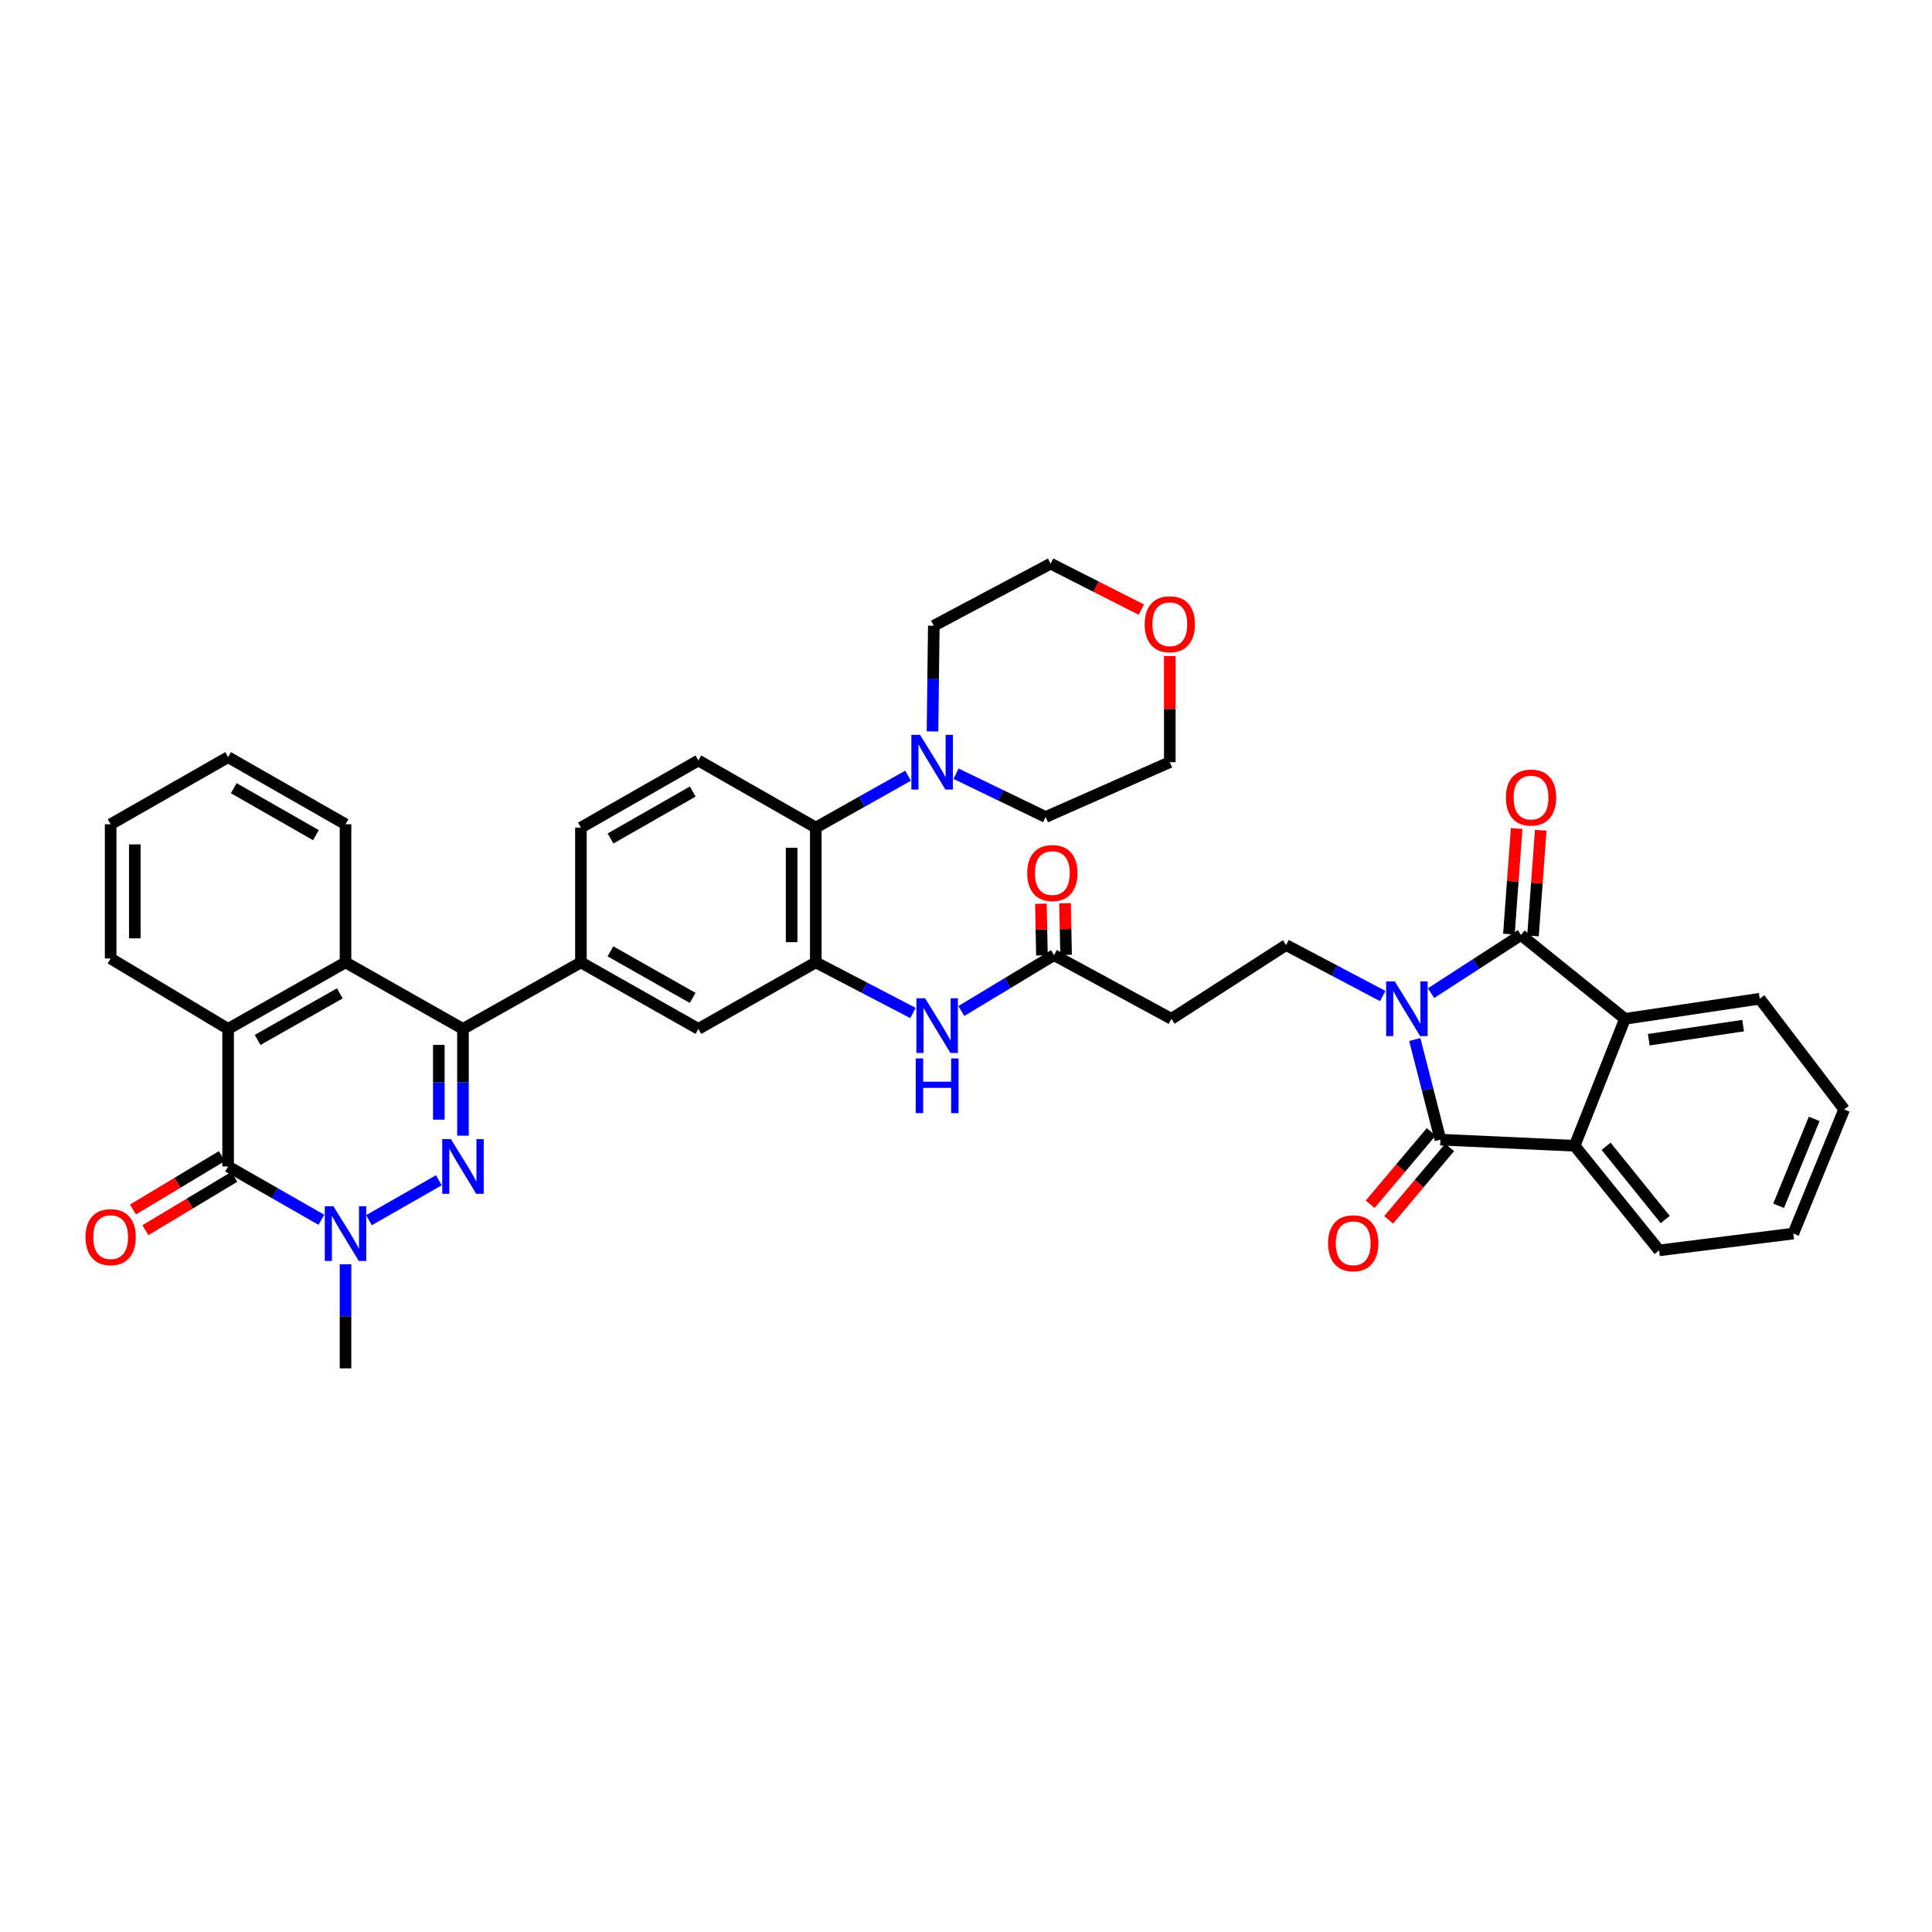 <?xml version='1.0' encoding='iso-8859-1'?>
<svg version='1.1' baseProfile='full'
              xmlns='http://www.w3.org/2000/svg'
                      xmlns:rdkit='http://www.rdkit.org/xml'
                      xmlns:xlink='http://www.w3.org/1999/xlink'
                  xml:space='preserve'
width='1000px' height='1000px' viewBox='0 0 1000 1000'>
<!-- END OF HEADER -->
<rect style='opacity:1.0;fill:#FFFFFF;stroke:none' width='1000' height='1000' x='0' y='0'> </rect>
<path class='bond-1' d='M 732.281,538.044 L 738.922,563.963' style='fill:none;fill-rule:evenodd;stroke:#0000FF;stroke-width:6px;stroke-linecap:butt;stroke-linejoin:miter;stroke-opacity:1' />
<path class='bond-1' d='M 738.922,563.963 L 745.562,589.882' style='fill:none;fill-rule:evenodd;stroke:#000000;stroke-width:6px;stroke-linecap:butt;stroke-linejoin:miter;stroke-opacity:1' />
<path class='bond-2' d='M 740.703,514.051 L 763.973,499' style='fill:none;fill-rule:evenodd;stroke:#0000FF;stroke-width:6px;stroke-linecap:butt;stroke-linejoin:miter;stroke-opacity:1' />
<path class='bond-2' d='M 763.973,499 L 787.242,483.949' style='fill:none;fill-rule:evenodd;stroke:#000000;stroke-width:6px;stroke-linecap:butt;stroke-linejoin:miter;stroke-opacity:1' />
<path class='bond-13' d='M 715.698,515.541 L 690.687,502.353' style='fill:none;fill-rule:evenodd;stroke:#0000FF;stroke-width:6px;stroke-linecap:butt;stroke-linejoin:miter;stroke-opacity:1' />
<path class='bond-13' d='M 690.687,502.353 L 665.675,489.165' style='fill:none;fill-rule:evenodd;stroke:#000000;stroke-width:6px;stroke-linecap:butt;stroke-linejoin:miter;stroke-opacity:1' />
<path class='bond-0' d='M 239.632,587.819 L 239.632,560.186' style='fill:none;fill-rule:evenodd;stroke:#0000FF;stroke-width:6px;stroke-linecap:butt;stroke-linejoin:miter;stroke-opacity:1' />
<path class='bond-0' d='M 239.632,560.186 L 239.632,532.554' style='fill:none;fill-rule:evenodd;stroke:#000000;stroke-width:6px;stroke-linecap:butt;stroke-linejoin:miter;stroke-opacity:1' />
<path class='bond-0' d='M 227.13,579.529 L 227.13,560.186' style='fill:none;fill-rule:evenodd;stroke:#0000FF;stroke-width:6px;stroke-linecap:butt;stroke-linejoin:miter;stroke-opacity:1' />
<path class='bond-0' d='M 227.13,560.186 L 227.13,540.843' style='fill:none;fill-rule:evenodd;stroke:#000000;stroke-width:6px;stroke-linecap:butt;stroke-linejoin:miter;stroke-opacity:1' />
<path class='bond-3' d='M 227.141,610.897 L 190.969,631.568' style='fill:none;fill-rule:evenodd;stroke:#0000FF;stroke-width:6px;stroke-linecap:butt;stroke-linejoin:miter;stroke-opacity:1' />
<path class='bond-6' d='M 745.562,589.882 L 815.031,593.049' style='fill:none;fill-rule:evenodd;stroke:#000000;stroke-width:6px;stroke-linecap:butt;stroke-linejoin:miter;stroke-opacity:1' />
<path class='bond-21' d='M 740.784,585.852 L 724.986,604.588' style='fill:none;fill-rule:evenodd;stroke:#000000;stroke-width:6px;stroke-linecap:butt;stroke-linejoin:miter;stroke-opacity:1' />
<path class='bond-21' d='M 724.986,604.588 L 709.188,623.324' style='fill:none;fill-rule:evenodd;stroke:#FF0000;stroke-width:6px;stroke-linecap:butt;stroke-linejoin:miter;stroke-opacity:1' />
<path class='bond-21' d='M 750.341,593.911 L 734.544,612.647' style='fill:none;fill-rule:evenodd;stroke:#000000;stroke-width:6px;stroke-linecap:butt;stroke-linejoin:miter;stroke-opacity:1' />
<path class='bond-21' d='M 734.544,612.647 L 718.746,631.383' style='fill:none;fill-rule:evenodd;stroke:#FF0000;stroke-width:6px;stroke-linecap:butt;stroke-linejoin:miter;stroke-opacity:1' />
<path class='bond-7' d='M 787.242,483.949 L 841.077,527.351' style='fill:none;fill-rule:evenodd;stroke:#000000;stroke-width:6px;stroke-linecap:butt;stroke-linejoin:miter;stroke-opacity:1' />
<path class='bond-20' d='M 793.477,484.406 L 795.479,457.069' style='fill:none;fill-rule:evenodd;stroke:#000000;stroke-width:6px;stroke-linecap:butt;stroke-linejoin:miter;stroke-opacity:1' />
<path class='bond-20' d='M 795.479,457.069 L 797.481,429.732' style='fill:none;fill-rule:evenodd;stroke:#FF0000;stroke-width:6px;stroke-linecap:butt;stroke-linejoin:miter;stroke-opacity:1' />
<path class='bond-20' d='M 781.008,483.492 L 783.01,456.155' style='fill:none;fill-rule:evenodd;stroke:#000000;stroke-width:6px;stroke-linecap:butt;stroke-linejoin:miter;stroke-opacity:1' />
<path class='bond-20' d='M 783.01,456.155 L 785.012,428.818' style='fill:none;fill-rule:evenodd;stroke:#FF0000;stroke-width:6px;stroke-linecap:butt;stroke-linejoin:miter;stroke-opacity:1' />
<path class='bond-26' d='M 178.838,654.404 L 178.838,681.336' style='fill:none;fill-rule:evenodd;stroke:#0000FF;stroke-width:6px;stroke-linecap:butt;stroke-linejoin:miter;stroke-opacity:1' />
<path class='bond-26' d='M 178.838,681.336 L 178.838,708.268' style='fill:none;fill-rule:evenodd;stroke:#000000;stroke-width:6px;stroke-linecap:butt;stroke-linejoin:miter;stroke-opacity:1' />
<path class='bond-43' d='M 166.348,631.36 L 142.206,617.559' style='fill:none;fill-rule:evenodd;stroke:#0000FF;stroke-width:6px;stroke-linecap:butt;stroke-linejoin:miter;stroke-opacity:1' />
<path class='bond-43' d='M 142.206,617.559 L 118.065,603.759' style='fill:none;fill-rule:evenodd;stroke:#000000;stroke-width:6px;stroke-linecap:butt;stroke-linejoin:miter;stroke-opacity:1' />
<path class='bond-4' d='M 239.632,532.554 L 300.683,498.125' style='fill:none;fill-rule:evenodd;stroke:#000000;stroke-width:6px;stroke-linecap:butt;stroke-linejoin:miter;stroke-opacity:1' />
<path class='bond-9' d='M 239.632,532.554 L 178.838,498.125' style='fill:none;fill-rule:evenodd;stroke:#000000;stroke-width:6px;stroke-linecap:butt;stroke-linejoin:miter;stroke-opacity:1' />
<path class='bond-5' d='M 118.065,603.759 L 118.065,532.554' style='fill:none;fill-rule:evenodd;stroke:#000000;stroke-width:6px;stroke-linecap:butt;stroke-linejoin:miter;stroke-opacity:1' />
<path class='bond-22' d='M 114.848,598.399 L 91.837,612.209' style='fill:none;fill-rule:evenodd;stroke:#000000;stroke-width:6px;stroke-linecap:butt;stroke-linejoin:miter;stroke-opacity:1' />
<path class='bond-22' d='M 91.837,612.209 L 68.827,626.018' style='fill:none;fill-rule:evenodd;stroke:#FF0000;stroke-width:6px;stroke-linecap:butt;stroke-linejoin:miter;stroke-opacity:1' />
<path class='bond-22' d='M 121.281,609.119 L 98.271,622.928' style='fill:none;fill-rule:evenodd;stroke:#000000;stroke-width:6px;stroke-linecap:butt;stroke-linejoin:miter;stroke-opacity:1' />
<path class='bond-22' d='M 98.271,622.928 L 75.26,636.738' style='fill:none;fill-rule:evenodd;stroke:#FF0000;stroke-width:6px;stroke-linecap:butt;stroke-linejoin:miter;stroke-opacity:1' />
<path class='bond-27' d='M 815.031,593.049 L 858.746,647.196' style='fill:none;fill-rule:evenodd;stroke:#000000;stroke-width:6px;stroke-linecap:butt;stroke-linejoin:miter;stroke-opacity:1' />
<path class='bond-27' d='M 831.316,593.318 L 861.916,631.221' style='fill:none;fill-rule:evenodd;stroke:#000000;stroke-width:6px;stroke-linecap:butt;stroke-linejoin:miter;stroke-opacity:1' />
<path class='bond-39' d='M 815.031,593.049 L 841.077,527.351' style='fill:none;fill-rule:evenodd;stroke:#000000;stroke-width:6px;stroke-linecap:butt;stroke-linejoin:miter;stroke-opacity:1' />
<path class='bond-28' d='M 841.077,527.351 L 910.844,516.933' style='fill:none;fill-rule:evenodd;stroke:#000000;stroke-width:6px;stroke-linecap:butt;stroke-linejoin:miter;stroke-opacity:1' />
<path class='bond-28' d='M 853.388,538.153 L 902.226,530.861' style='fill:none;fill-rule:evenodd;stroke:#000000;stroke-width:6px;stroke-linecap:butt;stroke-linejoin:miter;stroke-opacity:1' />
<path class='bond-8' d='M 118.065,532.554 L 178.838,498.125' style='fill:none;fill-rule:evenodd;stroke:#000000;stroke-width:6px;stroke-linecap:butt;stroke-linejoin:miter;stroke-opacity:1' />
<path class='bond-8' d='M 133.343,538.267 L 175.884,514.167' style='fill:none;fill-rule:evenodd;stroke:#000000;stroke-width:6px;stroke-linecap:butt;stroke-linejoin:miter;stroke-opacity:1' />
<path class='bond-29' d='M 118.065,532.554 L 57.271,496.104' style='fill:none;fill-rule:evenodd;stroke:#000000;stroke-width:6px;stroke-linecap:butt;stroke-linejoin:miter;stroke-opacity:1' />
<path class='bond-30' d='M 178.838,498.125 L 178.838,426.635' style='fill:none;fill-rule:evenodd;stroke:#000000;stroke-width:6px;stroke-linecap:butt;stroke-linejoin:miter;stroke-opacity:1' />
<path class='bond-10' d='M 422.25,498.125 L 447.405,511.227' style='fill:none;fill-rule:evenodd;stroke:#000000;stroke-width:6px;stroke-linecap:butt;stroke-linejoin:miter;stroke-opacity:1' />
<path class='bond-10' d='M 447.405,511.227 L 472.561,524.329' style='fill:none;fill-rule:evenodd;stroke:#0000FF;stroke-width:6px;stroke-linecap:butt;stroke-linejoin:miter;stroke-opacity:1' />
<path class='bond-12' d='M 422.25,498.125 L 422.25,428.357' style='fill:none;fill-rule:evenodd;stroke:#000000;stroke-width:6px;stroke-linecap:butt;stroke-linejoin:miter;stroke-opacity:1' />
<path class='bond-12' d='M 409.748,487.66 L 409.748,438.822' style='fill:none;fill-rule:evenodd;stroke:#000000;stroke-width:6px;stroke-linecap:butt;stroke-linejoin:miter;stroke-opacity:1' />
<path class='bond-16' d='M 422.25,498.125 L 361.477,532.554' style='fill:none;fill-rule:evenodd;stroke:#000000;stroke-width:6px;stroke-linecap:butt;stroke-linejoin:miter;stroke-opacity:1' />
<path class='bond-11' d='M 300.683,498.125 L 361.477,532.554' style='fill:none;fill-rule:evenodd;stroke:#000000;stroke-width:6px;stroke-linecap:butt;stroke-linejoin:miter;stroke-opacity:1' />
<path class='bond-11' d='M 315.962,492.41 L 358.518,516.511' style='fill:none;fill-rule:evenodd;stroke:#000000;stroke-width:6px;stroke-linecap:butt;stroke-linejoin:miter;stroke-opacity:1' />
<path class='bond-23' d='M 300.683,498.125 L 300.683,428.357' style='fill:none;fill-rule:evenodd;stroke:#000000;stroke-width:6px;stroke-linecap:butt;stroke-linejoin:miter;stroke-opacity:1' />
<path class='bond-14' d='M 422.25,428.357 L 446.125,414.933' style='fill:none;fill-rule:evenodd;stroke:#000000;stroke-width:6px;stroke-linecap:butt;stroke-linejoin:miter;stroke-opacity:1' />
<path class='bond-14' d='M 446.125,414.933 L 470,401.508' style='fill:none;fill-rule:evenodd;stroke:#0000FF;stroke-width:6px;stroke-linecap:butt;stroke-linejoin:miter;stroke-opacity:1' />
<path class='bond-19' d='M 422.25,428.357 L 361.477,393.63' style='fill:none;fill-rule:evenodd;stroke:#000000;stroke-width:6px;stroke-linecap:butt;stroke-linejoin:miter;stroke-opacity:1' />
<path class='bond-18' d='M 665.675,489.165 L 606.347,527.351' style='fill:none;fill-rule:evenodd;stroke:#000000;stroke-width:6px;stroke-linecap:butt;stroke-linejoin:miter;stroke-opacity:1' />
<path class='bond-31' d='M 482.663,378.572 L 482.999,351.228' style='fill:none;fill-rule:evenodd;stroke:#0000FF;stroke-width:6px;stroke-linecap:butt;stroke-linejoin:miter;stroke-opacity:1' />
<path class='bond-31' d='M 482.999,351.228 L 483.335,323.883' style='fill:none;fill-rule:evenodd;stroke:#000000;stroke-width:6px;stroke-linecap:butt;stroke-linejoin:miter;stroke-opacity:1' />
<path class='bond-32' d='M 494.838,400.473 L 518.032,411.675' style='fill:none;fill-rule:evenodd;stroke:#0000FF;stroke-width:6px;stroke-linecap:butt;stroke-linejoin:miter;stroke-opacity:1' />
<path class='bond-32' d='M 518.032,411.675 L 541.226,422.877' style='fill:none;fill-rule:evenodd;stroke:#000000;stroke-width:6px;stroke-linecap:butt;stroke-linejoin:miter;stroke-opacity:1' />
<path class='bond-15' d='M 497.577,523.302 L 521.565,508.835' style='fill:none;fill-rule:evenodd;stroke:#0000FF;stroke-width:6px;stroke-linecap:butt;stroke-linejoin:miter;stroke-opacity:1' />
<path class='bond-15' d='M 521.565,508.835 L 545.553,494.367' style='fill:none;fill-rule:evenodd;stroke:#000000;stroke-width:6px;stroke-linecap:butt;stroke-linejoin:miter;stroke-opacity:1' />
<path class='bond-17' d='M 545.553,494.367 L 606.347,527.351' style='fill:none;fill-rule:evenodd;stroke:#000000;stroke-width:6px;stroke-linecap:butt;stroke-linejoin:miter;stroke-opacity:1' />
<path class='bond-24' d='M 551.803,494.24 L 551.53,480.867' style='fill:none;fill-rule:evenodd;stroke:#000000;stroke-width:6px;stroke-linecap:butt;stroke-linejoin:miter;stroke-opacity:1' />
<path class='bond-24' d='M 551.53,480.867 L 551.257,467.495' style='fill:none;fill-rule:evenodd;stroke:#FF0000;stroke-width:6px;stroke-linecap:butt;stroke-linejoin:miter;stroke-opacity:1' />
<path class='bond-24' d='M 539.303,494.495 L 539.031,481.122' style='fill:none;fill-rule:evenodd;stroke:#000000;stroke-width:6px;stroke-linecap:butt;stroke-linejoin:miter;stroke-opacity:1' />
<path class='bond-24' d='M 539.031,481.122 L 538.758,467.75' style='fill:none;fill-rule:evenodd;stroke:#FF0000;stroke-width:6px;stroke-linecap:butt;stroke-linejoin:miter;stroke-opacity:1' />
<path class='bond-41' d='M 361.477,393.63 L 300.683,428.357' style='fill:none;fill-rule:evenodd;stroke:#000000;stroke-width:6px;stroke-linecap:butt;stroke-linejoin:miter;stroke-opacity:1' />
<path class='bond-41' d='M 358.559,409.694 L 316.003,434.004' style='fill:none;fill-rule:evenodd;stroke:#000000;stroke-width:6px;stroke-linecap:butt;stroke-linejoin:miter;stroke-opacity:1' />
<path class='bond-25' d='M 605.479,339.562 L 605.479,367.03' style='fill:none;fill-rule:evenodd;stroke:#FF0000;stroke-width:6px;stroke-linecap:butt;stroke-linejoin:miter;stroke-opacity:1' />
<path class='bond-25' d='M 605.479,367.03 L 605.479,394.498' style='fill:none;fill-rule:evenodd;stroke:#000000;stroke-width:6px;stroke-linecap:butt;stroke-linejoin:miter;stroke-opacity:1' />
<path class='bond-42' d='M 590.75,315.543 L 567.283,303.638' style='fill:none;fill-rule:evenodd;stroke:#FF0000;stroke-width:6px;stroke-linecap:butt;stroke-linejoin:miter;stroke-opacity:1' />
<path class='bond-42' d='M 567.283,303.638 L 543.817,291.732' style='fill:none;fill-rule:evenodd;stroke:#000000;stroke-width:6px;stroke-linecap:butt;stroke-linejoin:miter;stroke-opacity:1' />
<path class='bond-38' d='M 858.746,647.196 L 928.215,638.5' style='fill:none;fill-rule:evenodd;stroke:#000000;stroke-width:6px;stroke-linecap:butt;stroke-linejoin:miter;stroke-opacity:1' />
<path class='bond-35' d='M 910.844,516.933 L 954.545,574.233' style='fill:none;fill-rule:evenodd;stroke:#000000;stroke-width:6px;stroke-linecap:butt;stroke-linejoin:miter;stroke-opacity:1' />
<path class='bond-44' d='M 57.271,496.104 L 57.271,426.635' style='fill:none;fill-rule:evenodd;stroke:#000000;stroke-width:6px;stroke-linecap:butt;stroke-linejoin:miter;stroke-opacity:1' />
<path class='bond-44' d='M 69.773,485.683 L 69.773,437.055' style='fill:none;fill-rule:evenodd;stroke:#000000;stroke-width:6px;stroke-linecap:butt;stroke-linejoin:miter;stroke-opacity:1' />
<path class='bond-37' d='M 178.838,426.635 L 118.065,391.907' style='fill:none;fill-rule:evenodd;stroke:#000000;stroke-width:6px;stroke-linecap:butt;stroke-linejoin:miter;stroke-opacity:1' />
<path class='bond-37' d='M 163.519,432.28 L 120.978,407.971' style='fill:none;fill-rule:evenodd;stroke:#000000;stroke-width:6px;stroke-linecap:butt;stroke-linejoin:miter;stroke-opacity:1' />
<path class='bond-34' d='M 483.335,323.883 L 543.817,291.732' style='fill:none;fill-rule:evenodd;stroke:#000000;stroke-width:6px;stroke-linecap:butt;stroke-linejoin:miter;stroke-opacity:1' />
<path class='bond-33' d='M 541.226,422.877 L 605.479,394.498' style='fill:none;fill-rule:evenodd;stroke:#000000;stroke-width:6px;stroke-linecap:butt;stroke-linejoin:miter;stroke-opacity:1' />
<path class='bond-40' d='M 954.545,574.233 L 928.215,638.5' style='fill:none;fill-rule:evenodd;stroke:#000000;stroke-width:6px;stroke-linecap:butt;stroke-linejoin:miter;stroke-opacity:1' />
<path class='bond-40' d='M 939.027,579.134 L 920.596,624.12' style='fill:none;fill-rule:evenodd;stroke:#000000;stroke-width:6px;stroke-linecap:butt;stroke-linejoin:miter;stroke-opacity:1' />
<path class='bond-36' d='M 57.271,426.635 L 118.065,391.907' style='fill:none;fill-rule:evenodd;stroke:#000000;stroke-width:6px;stroke-linecap:butt;stroke-linejoin:miter;stroke-opacity:1' />
<path  class='atom-0' d='M 721.946 507.975
L 731.226 522.975
Q 732.146 524.455, 733.626 527.135
Q 735.106 529.815, 735.186 529.975
L 735.186 507.975
L 738.946 507.975
L 738.946 536.295
L 735.066 536.295
L 725.106 519.895
Q 723.946 517.975, 722.706 515.775
Q 721.506 513.575, 721.146 512.895
L 721.146 536.295
L 717.466 536.295
L 717.466 507.975
L 721.946 507.975
' fill='#0000FF'/>
<path  class='atom-1' d='M 233.372 589.599
L 242.652 604.599
Q 243.572 606.079, 245.052 608.759
Q 246.532 611.439, 246.612 611.599
L 246.612 589.599
L 250.372 589.599
L 250.372 617.919
L 246.492 617.919
L 236.532 601.519
Q 235.372 599.599, 234.132 597.399
Q 232.932 595.199, 232.572 594.519
L 232.572 617.919
L 228.892 617.919
L 228.892 589.599
L 233.372 589.599
' fill='#0000FF'/>
<path  class='atom-4' d='M 172.578 624.34
L 181.858 639.34
Q 182.778 640.82, 184.258 643.5
Q 185.738 646.18, 185.818 646.34
L 185.818 624.34
L 189.578 624.34
L 189.578 652.66
L 185.698 652.66
L 175.738 636.26
Q 174.578 634.34, 173.338 632.14
Q 172.138 629.94, 171.778 629.26
L 171.778 652.66
L 168.098 652.66
L 168.098 624.34
L 172.578 624.34
' fill='#0000FF'/>
<path  class='atom-15' d='M 476.207 380.338
L 485.487 395.338
Q 486.407 396.818, 487.887 399.498
Q 489.367 402.178, 489.447 402.338
L 489.447 380.338
L 493.207 380.338
L 493.207 408.658
L 489.327 408.658
L 479.367 392.258
Q 478.207 390.338, 476.967 388.138
Q 475.767 385.938, 475.407 385.258
L 475.407 408.658
L 471.727 408.658
L 471.727 380.338
L 476.207 380.338
' fill='#0000FF'/>
<path  class='atom-16' d='M 478.812 516.685
L 488.092 531.685
Q 489.012 533.165, 490.492 535.845
Q 491.972 538.525, 492.052 538.685
L 492.052 516.685
L 495.812 516.685
L 495.812 545.005
L 491.932 545.005
L 481.972 528.605
Q 480.812 526.685, 479.572 524.485
Q 478.372 522.285, 478.012 521.605
L 478.012 545.005
L 474.332 545.005
L 474.332 516.685
L 478.812 516.685
' fill='#0000FF'/>
<path  class='atom-16' d='M 473.992 547.837
L 477.832 547.837
L 477.832 559.877
L 492.312 559.877
L 492.312 547.837
L 496.152 547.837
L 496.152 576.157
L 492.312 576.157
L 492.312 563.077
L 477.832 563.077
L 477.832 576.157
L 473.992 576.157
L 473.992 547.837
' fill='#0000FF'/>
<path  class='atom-21' d='M 779.458 412.81
Q 779.458 406.01, 782.818 402.21
Q 786.178 398.41, 792.458 398.41
Q 798.738 398.41, 802.098 402.21
Q 805.458 406.01, 805.458 412.81
Q 805.458 419.69, 802.058 423.61
Q 798.658 427.49, 792.458 427.49
Q 786.218 427.49, 782.818 423.61
Q 779.458 419.73, 779.458 412.81
M 792.458 424.29
Q 796.778 424.29, 799.098 421.41
Q 801.458 418.49, 801.458 412.81
Q 801.458 407.25, 799.098 404.45
Q 796.778 401.61, 792.458 401.61
Q 788.138 401.61, 785.778 404.41
Q 783.458 407.21, 783.458 412.81
Q 783.458 418.53, 785.778 421.41
Q 788.138 424.29, 792.458 424.29
' fill='#FF0000'/>
<path  class='atom-22' d='M 687.417 643.504
Q 687.417 636.704, 690.777 632.904
Q 694.137 629.104, 700.417 629.104
Q 706.697 629.104, 710.057 632.904
Q 713.417 636.704, 713.417 643.504
Q 713.417 650.384, 710.017 654.304
Q 706.617 658.184, 700.417 658.184
Q 694.177 658.184, 690.777 654.304
Q 687.417 650.424, 687.417 643.504
M 700.417 654.984
Q 704.737 654.984, 707.057 652.104
Q 709.417 649.184, 709.417 643.504
Q 709.417 637.944, 707.057 635.144
Q 704.737 632.304, 700.417 632.304
Q 696.097 632.304, 693.737 635.104
Q 691.417 637.904, 691.417 643.504
Q 691.417 649.224, 693.737 652.104
Q 696.097 654.984, 700.417 654.984
' fill='#FF0000'/>
<path  class='atom-23' d='M 44.271 640.323
Q 44.271 633.523, 47.631 629.723
Q 50.991 625.923, 57.271 625.923
Q 63.551 625.923, 66.911 629.723
Q 70.271 633.523, 70.271 640.323
Q 70.271 647.203, 66.871 651.123
Q 63.471 655.003, 57.271 655.003
Q 51.031 655.003, 47.631 651.123
Q 44.271 647.243, 44.271 640.323
M 57.271 651.803
Q 61.591 651.803, 63.911 648.923
Q 66.271 646.003, 66.271 640.323
Q 66.271 634.763, 63.911 631.963
Q 61.591 629.123, 57.271 629.123
Q 52.951 629.123, 50.591 631.923
Q 48.271 634.723, 48.271 640.323
Q 48.271 646.043, 50.591 648.923
Q 52.951 651.803, 57.271 651.803
' fill='#FF0000'/>
<path  class='atom-25' d='M 531.685 451.878
Q 531.685 445.078, 535.045 441.278
Q 538.405 437.478, 544.685 437.478
Q 550.965 437.478, 554.325 441.278
Q 557.685 445.078, 557.685 451.878
Q 557.685 458.758, 554.285 462.678
Q 550.885 466.558, 544.685 466.558
Q 538.445 466.558, 535.045 462.678
Q 531.685 458.798, 531.685 451.878
M 544.685 463.358
Q 549.005 463.358, 551.325 460.478
Q 553.685 457.558, 553.685 451.878
Q 553.685 446.318, 551.325 443.518
Q 549.005 440.678, 544.685 440.678
Q 540.365 440.678, 538.005 443.478
Q 535.685 446.278, 535.685 451.878
Q 535.685 457.598, 538.005 460.478
Q 540.365 463.358, 544.685 463.358
' fill='#FF0000'/>
<path  class='atom-26' d='M 592.479 323.095
Q 592.479 316.295, 595.839 312.495
Q 599.199 308.695, 605.479 308.695
Q 611.759 308.695, 615.119 312.495
Q 618.479 316.295, 618.479 323.095
Q 618.479 329.975, 615.079 333.895
Q 611.679 337.775, 605.479 337.775
Q 599.239 337.775, 595.839 333.895
Q 592.479 330.015, 592.479 323.095
M 605.479 334.575
Q 609.799 334.575, 612.119 331.695
Q 614.479 328.775, 614.479 323.095
Q 614.479 317.535, 612.119 314.735
Q 609.799 311.895, 605.479 311.895
Q 601.159 311.895, 598.799 314.695
Q 596.479 317.495, 596.479 323.095
Q 596.479 328.815, 598.799 331.695
Q 601.159 334.575, 605.479 334.575
' fill='#FF0000'/>
</svg>

